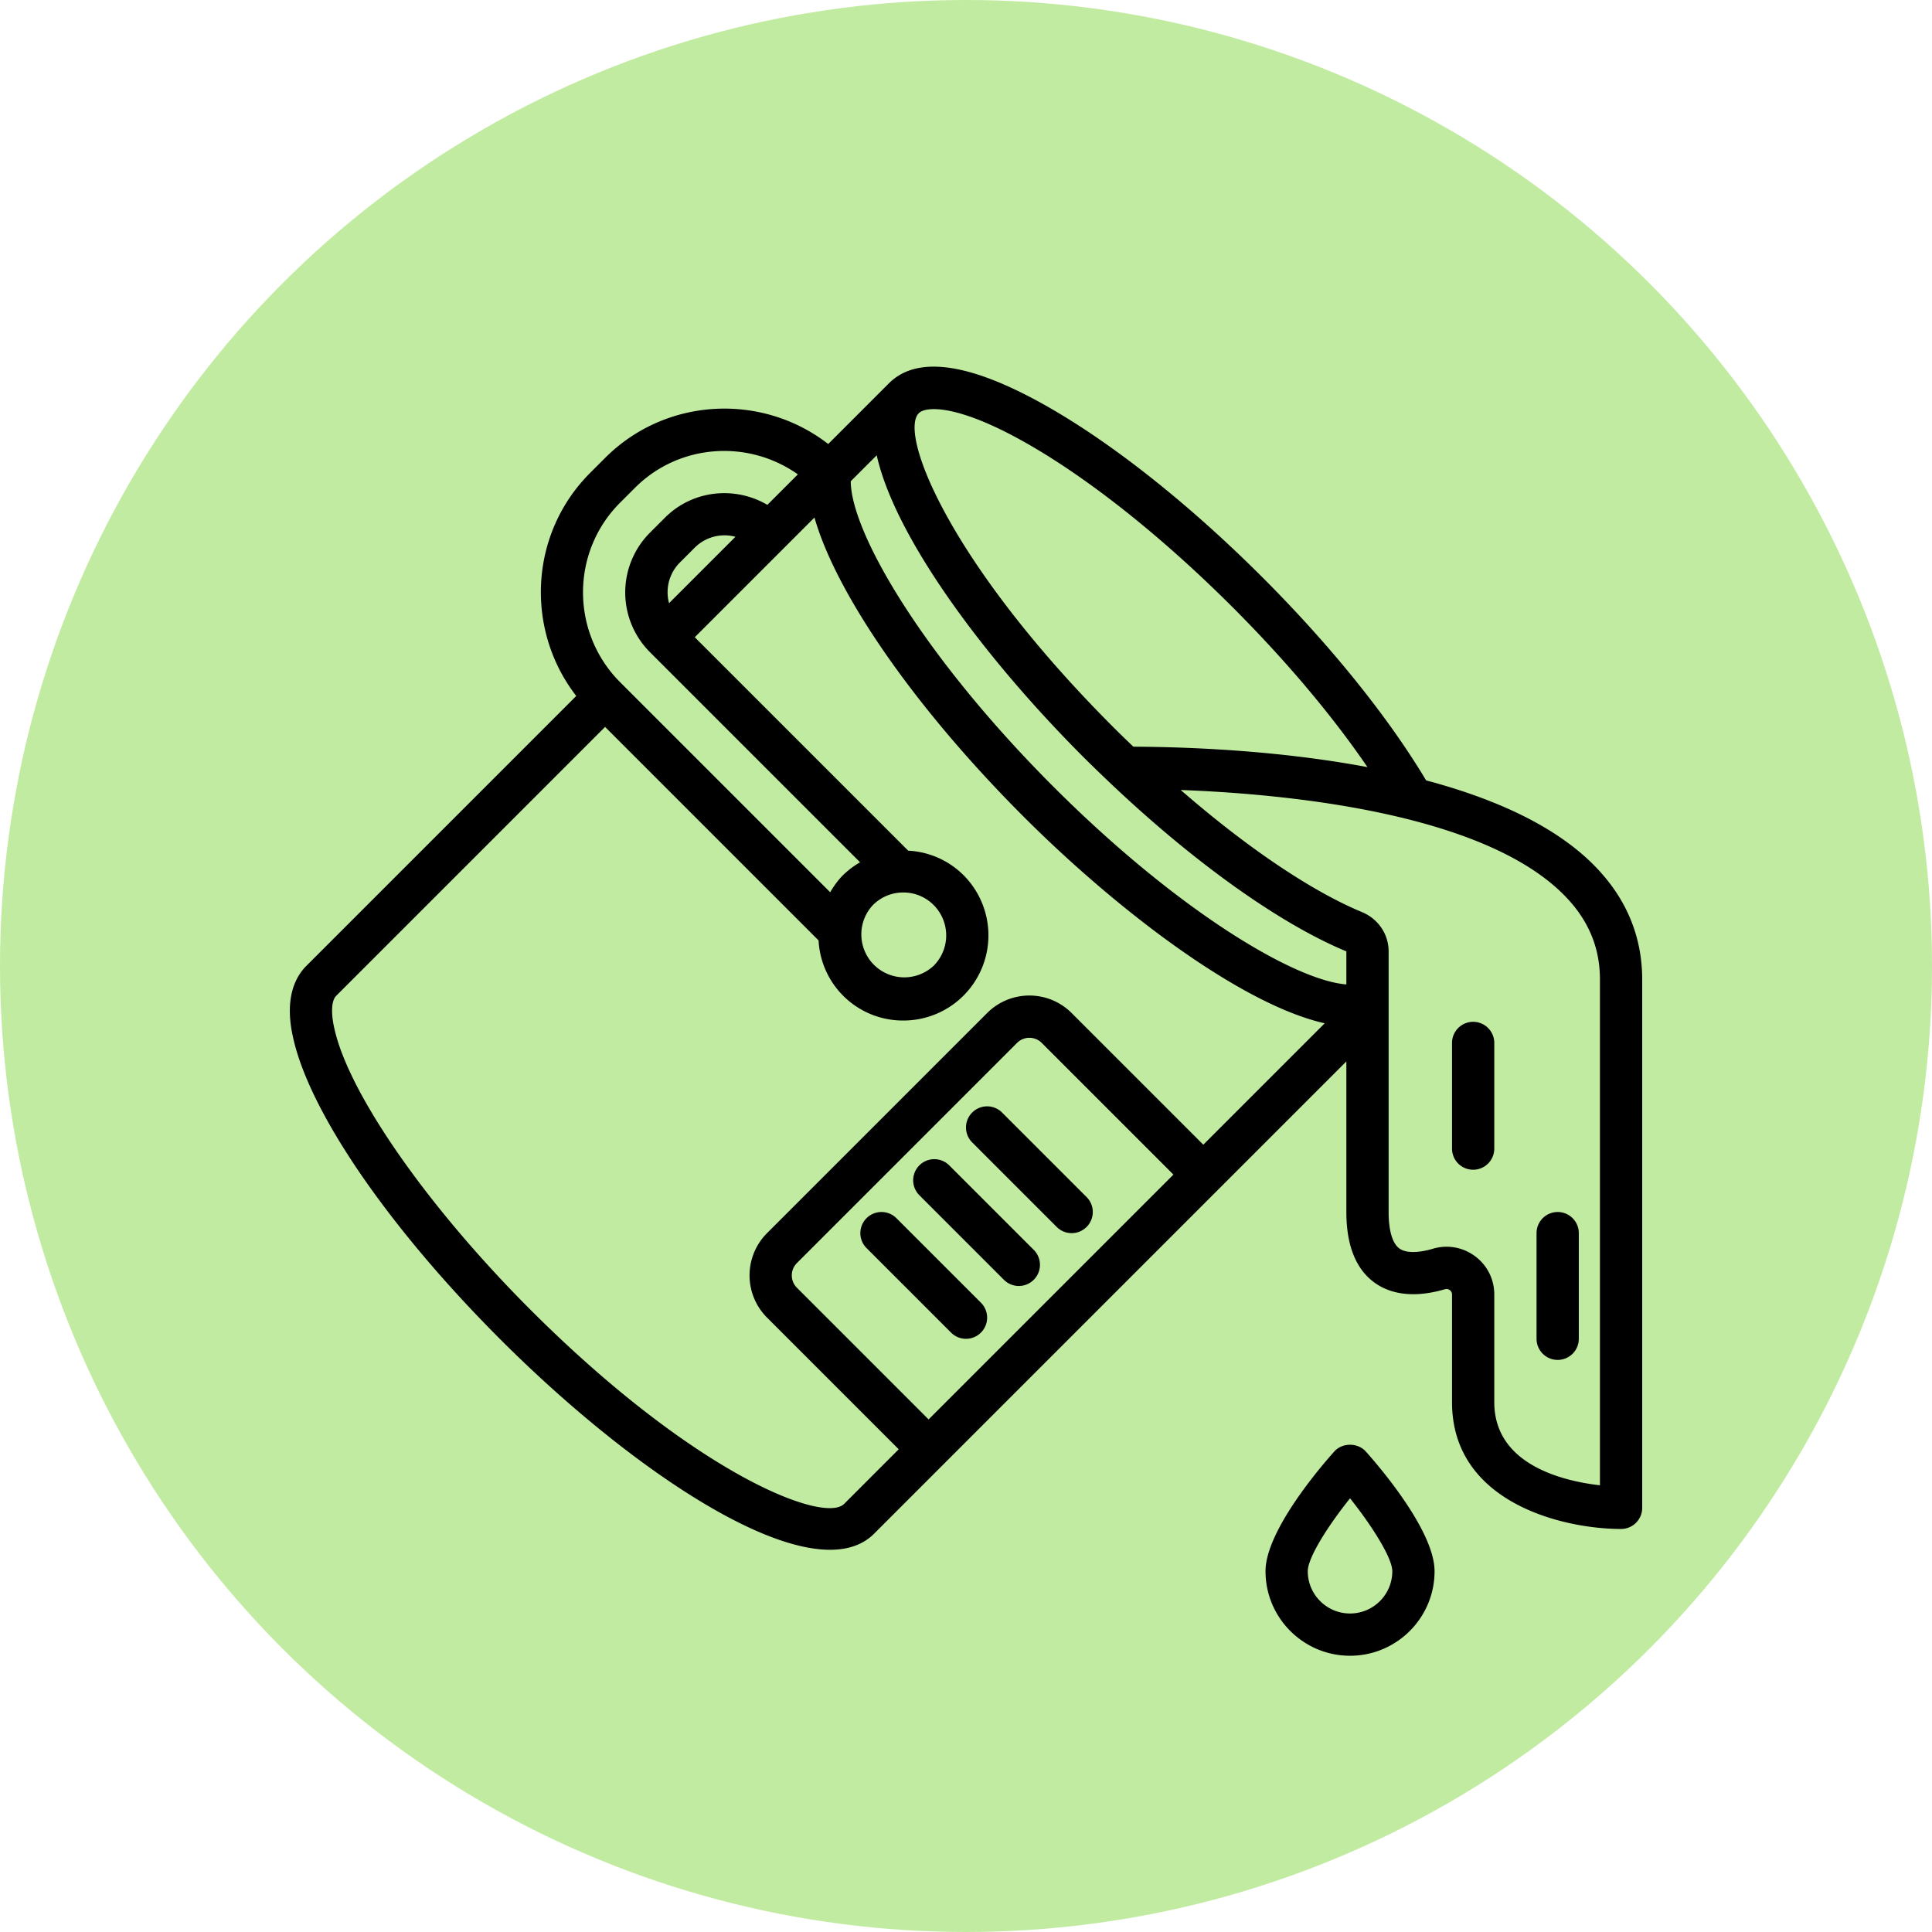 <svg xmlns="http://www.w3.org/2000/svg" version="1.1" xmlns:xlink="http://www.w3.org/1999/xlink" width="512" height="512" x="0" y="0" viewBox="0 0 64 64" style="enable-background:new 0 0 512 512" xml:space="preserve" class=""><circle r="32" cx="32" cy="32" fill="#c2eba2" shape="circle"></circle><g transform="matrix(0.7,0,0,0.7,9.6,10.049)"><path d="M53.774 22.575c-1.782-2.983-4.508-6.373-7.737-9.601-3.464-3.464-7.105-6.352-10.252-8.13-3.602-2.037-6.103-2.391-7.433-1.06L25.48 6.656c-3.14-2.432-7.683-2.218-10.557.657l-.71.71c-2.874 2.874-3.089 7.416-.657 10.557L.783 31.353c-.519.518-1.048 1.526-.63 3.38.771 3.537 4.534 9.018 9.819 14.304 5.43 5.429 11.876 9.949 15.593 9.948.853 0 1.562-.238 2.082-.758L50 35.874V43c0 1.556.437 2.672 1.299 3.318.578.434 1.63.845 3.359.339a.263.263 0 0 1 .239.042.248.248 0 0 1 .103.206V52c0 4.746 5.233 6 8 6a1 1 0 0 0 1-1V32c0-2.079-.78-3.912-2.319-5.448-1.895-1.892-4.78-3.145-7.907-3.977zM34.802 6.584c2.993 1.691 6.481 4.463 9.821 7.803 2.527 2.527 4.726 5.143 6.375 7.56-4.206-.79-8.458-.956-11.078-.967-.32-.307-.645-.619-.962-.937-7.771-7.782-10.147-13.889-9.191-14.846.321-.322 1.787-.448 5.035 1.387zM50 32.231c-2.48-.195-8.02-3.515-13.863-9.358-6.112-6.112-9.578-11.999-9.591-14.454l1.229-1.229c.846 3.8 4.939 9.431 9.768 14.268.426.426.861.842 1.288 1.249 3.962 3.757 8.024 6.655 11.169 7.96zM15.627 9.437l.71-.71c2.094-2.094 5.362-2.294 7.706-.634L22.6 9.536c-1.532-.9-3.534-.707-4.847.607l-.71.71a4.002 4.002 0 0 0 0 5.654l9.944 9.944a4.033 4.033 0 0 0-.806.608c-.246.246-.44.522-.609.809l-9.944-9.944c-2.335-2.344-2.336-6.152-.001-8.487zm2.32 4.752a1.992 1.992 0 0 1 .51-1.922l.71-.71a1.992 1.992 0 0 1 1.922-.51zm9.648 14.285c.384-.384.894-.595 1.437-.595s1.053.211 1.437.595a2.034 2.034 0 0 1 0 2.873 2.033 2.033 0 0 1-2.874-2.873zm-1.362 28.339c-.963.959-7.071-1.416-14.847-9.19C6.51 42.745 2.78 37.394 2.105 34.3c-.166-.736-.132-1.31.092-1.533L14.92 20.044l10.104 10.105a3.996 3.996 0 0 0 4.007 3.79 4.02 4.02 0 0 0 2.851-1.179 4.035 4.035 0 0 0 0-5.701 3.988 3.988 0 0 0-2.617-1.158L19.164 15.8l5.665-5.665c1.027 3.609 4.736 8.994 9.893 14.152 4.475 4.475 10.316 8.898 14.253 9.783l-5.745 5.745-6.233-6.233a2.826 2.826 0 0 0-3.994 0l-10.42 10.42a2.826 2.826 0 0 0 0 3.994l6.233 6.233zM41.816 41.23 30.23 52.816l-6.233-6.233a.826.826 0 0 1 0-1.166l10.42-10.42a.826.826 0 0 1 1.166 0zM62 55.933c-1.712-.195-5-.958-5-3.933v-5.095c0-.718-.329-1.377-.903-1.807a2.25 2.25 0 0 0-2-.36c-.422.125-1.19.287-1.599-.02-.321-.24-.498-.851-.498-1.718V30.666c0-.811-.493-1.539-1.256-1.856-2.406-1-5.454-3.06-8.583-5.781 5.14.194 14.258 1.096 18.106 4.938C61.434 29.131 62 30.45 62 32z" fill="#000000" opacity="1" data-original="#000000"></path><path d="M32.293 38.293a.999.999 0 0 0 0 1.414l4 4a.997.997 0 0 0 1.414 0 .999.999 0 0 0 0-1.414l-4-4a.999.999 0 0 0-1.414 0zM31.207 40.793a.999.999 0 1 0-1.414 1.414l4 4a.997.997 0 0 0 1.414 0 .999.999 0 0 0 0-1.414zM28.707 43.293a.999.999 0 1 0-1.414 1.414l4 4a.997.997 0 0 0 1.414 0 .999.999 0 0 0 0-1.414zM56 34a1 1 0 0 0-1 1v5a1 1 0 1 0 2 0v-5a1 1 0 0 0-1-1zM59 44v5a1 1 0 1 0 2 0v-5a1 1 0 1 0-2 0zM50.174 64c2.206 0 4-1.794 4-4 0-1.941-2.712-5.062-3.256-5.668-.379-.423-1.109-.423-1.488 0-.544.606-3.256 3.727-3.256 5.668 0 2.206 1.794 4 4 4zm0-7.451c1.062 1.333 2 2.832 2 3.451 0 1.103-.897 2-2 2s-2-.897-2-2c0-.637.939-2.125 2-3.451z" fill="#000000" opacity="1" data-original="#000000"></path></g></svg>